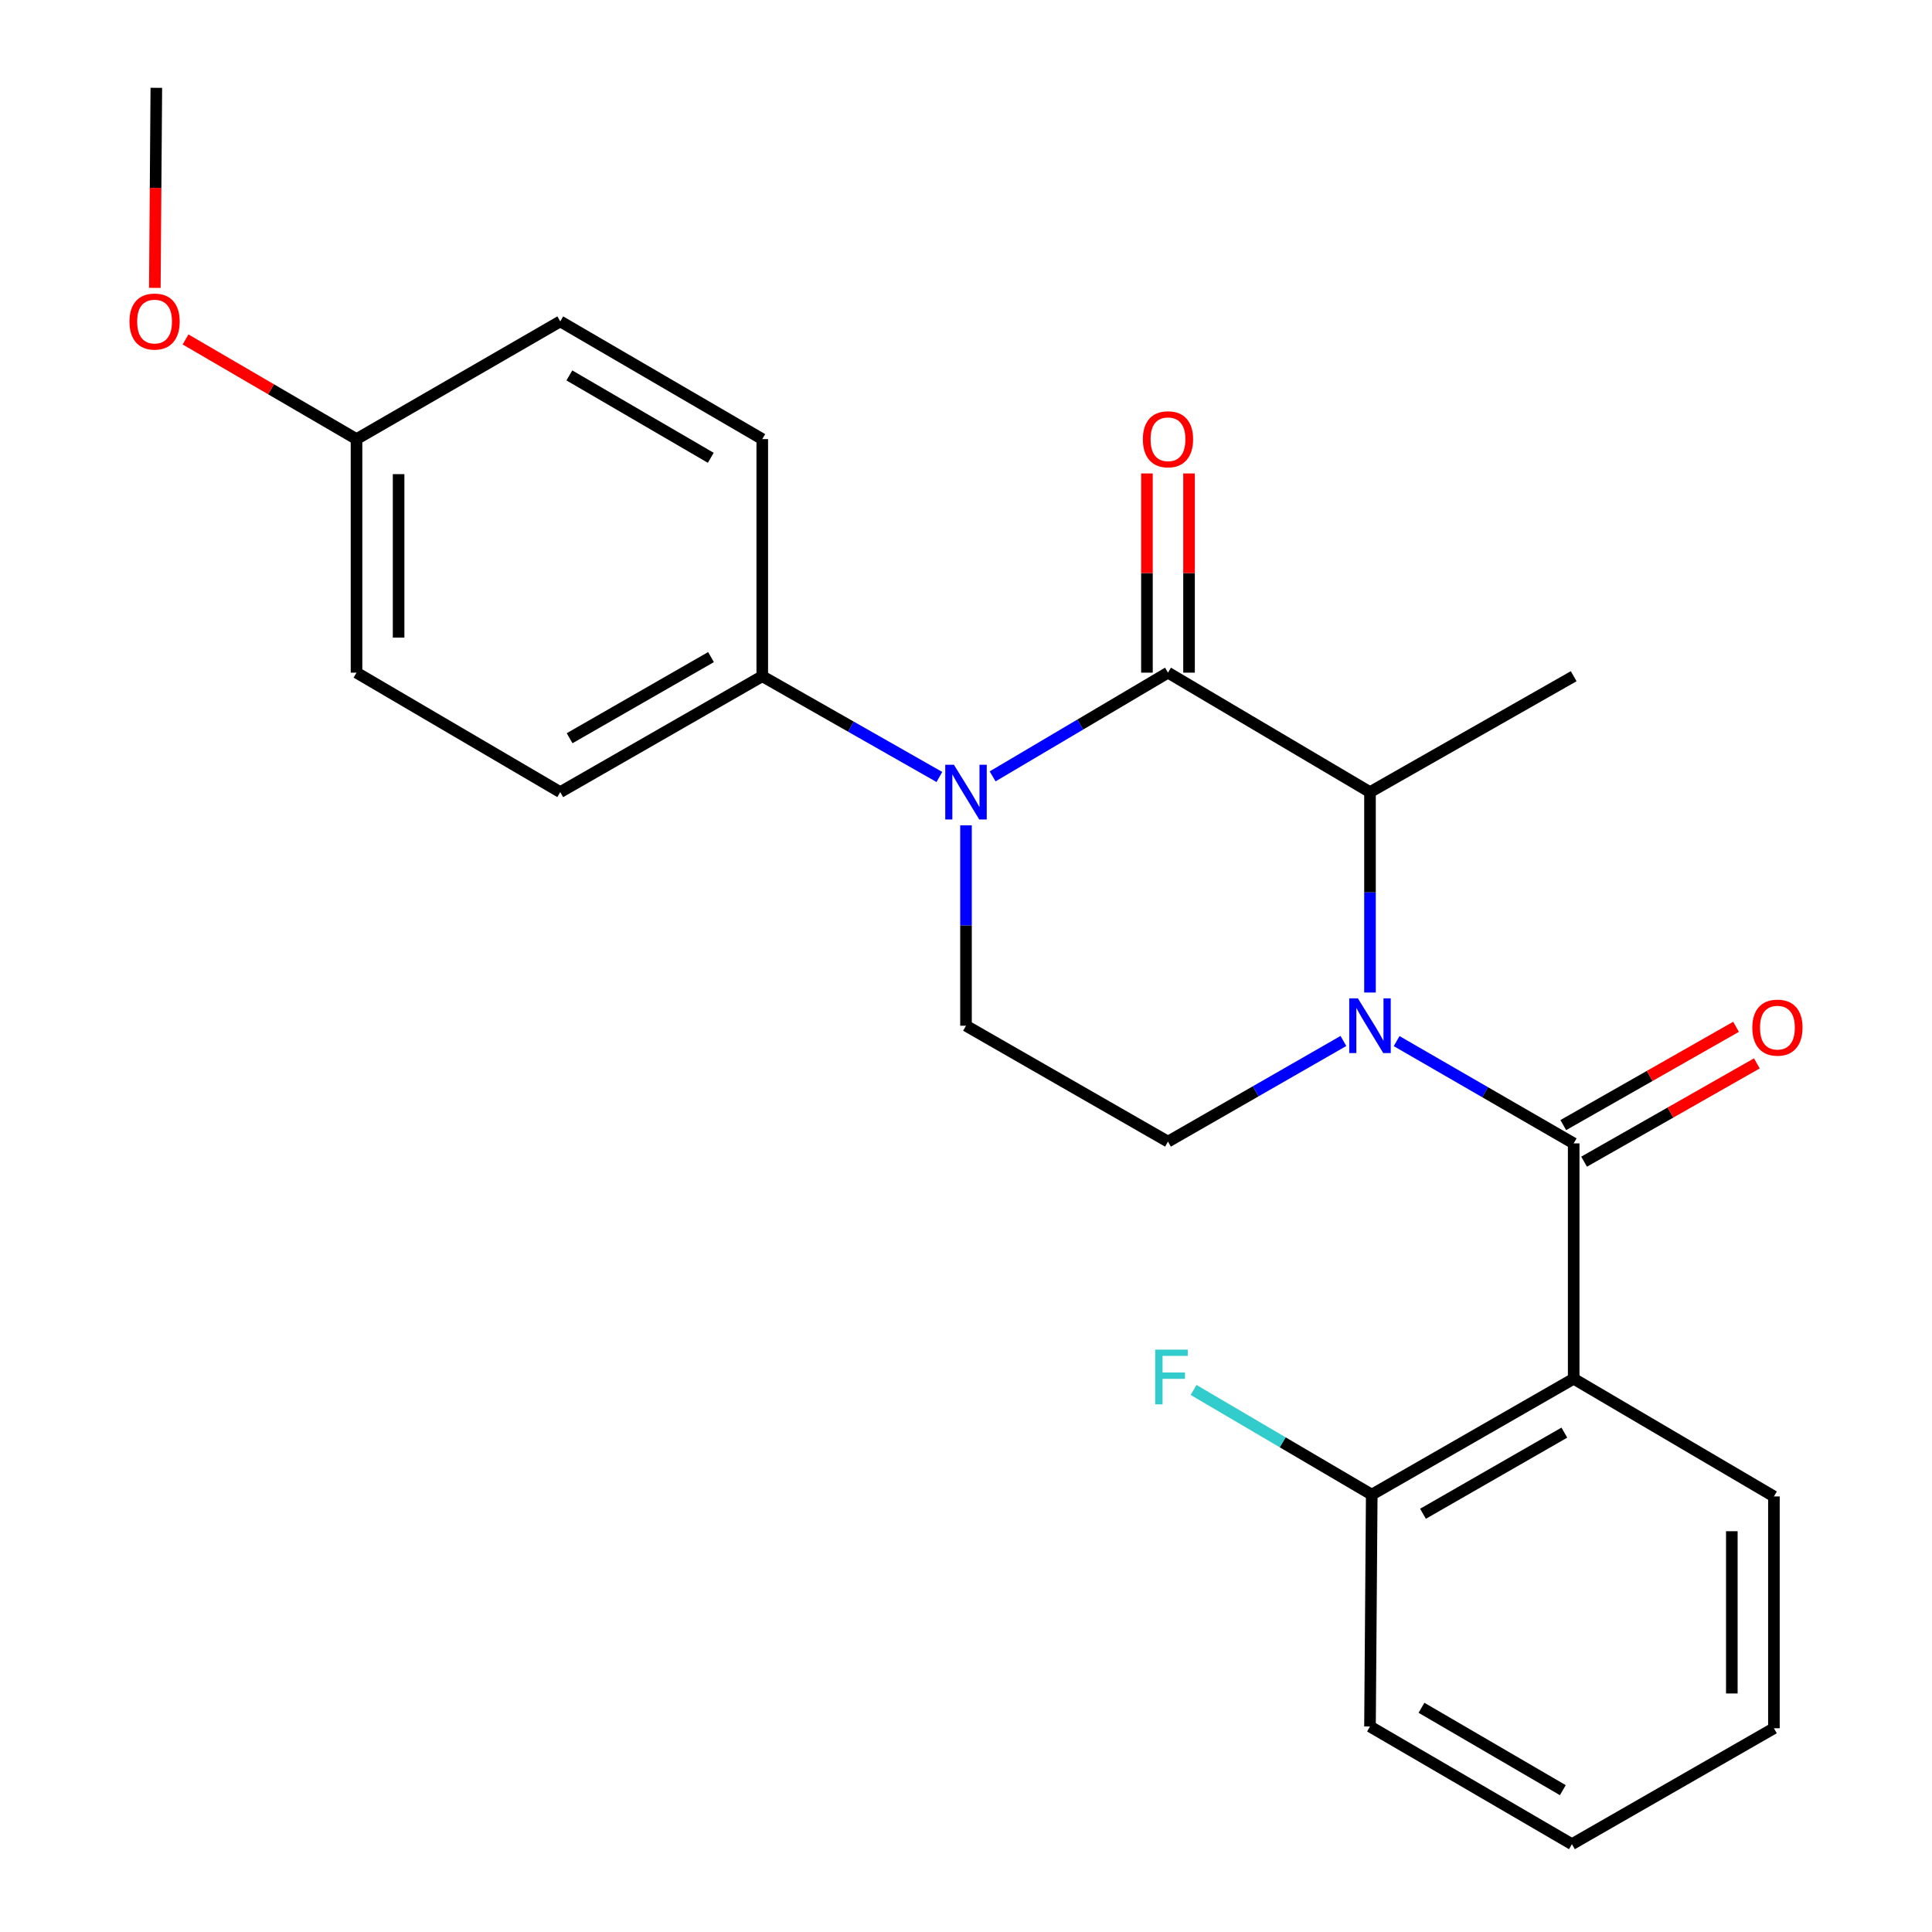 <?xml version='1.0' encoding='iso-8859-1'?>
<svg version='1.1' baseProfile='full'
              xmlns='http://www.w3.org/2000/svg'
                      xmlns:rdkit='http://www.rdkit.org/xml'
                      xmlns:xlink='http://www.w3.org/1999/xlink'
                  xml:space='preserve'
width='1000px' height='1000px' viewBox='0 0 1000 1000'>
<!-- END OF HEADER -->
<rect style='opacity:1.0;fill:#FFFFFF;stroke:none' width='1000' height='1000' x='0' y='0'> </rect>
<path class='bond-0' d='M 500,427.184 L 500,479.048' style='fill:none;fill-rule:evenodd;stroke:#0000FF;stroke-width:6px;stroke-linecap:butt;stroke-linejoin:miter;stroke-opacity:1' />
<path class='bond-0' d='M 500,479.048 L 500,530.911' style='fill:none;fill-rule:evenodd;stroke:#000000;stroke-width:6px;stroke-linecap:butt;stroke-linejoin:miter;stroke-opacity:1' />
<path class='bond-1' d='M 513.777,401.853 L 559.162,375.009' style='fill:none;fill-rule:evenodd;stroke:#0000FF;stroke-width:6px;stroke-linecap:butt;stroke-linejoin:miter;stroke-opacity:1' />
<path class='bond-1' d='M 559.162,375.009 L 604.547,348.166' style='fill:none;fill-rule:evenodd;stroke:#000000;stroke-width:6px;stroke-linecap:butt;stroke-linejoin:miter;stroke-opacity:1' />
<path class='bond-2' d='M 486.227,402.165 L 440.386,376.086' style='fill:none;fill-rule:evenodd;stroke:#0000FF;stroke-width:6px;stroke-linecap:butt;stroke-linejoin:miter;stroke-opacity:1' />
<path class='bond-2' d='M 440.386,376.086 L 394.545,350.006' style='fill:none;fill-rule:evenodd;stroke:#000000;stroke-width:6px;stroke-linecap:butt;stroke-linejoin:miter;stroke-opacity:1' />
<path class='bond-3' d='M 500,530.911 L 604.547,590.907' style='fill:none;fill-rule:evenodd;stroke:#000000;stroke-width:6px;stroke-linecap:butt;stroke-linejoin:miter;stroke-opacity:1' />
<path class='bond-4' d='M 604.547,590.907 L 649.95,564.855' style='fill:none;fill-rule:evenodd;stroke:#000000;stroke-width:6px;stroke-linecap:butt;stroke-linejoin:miter;stroke-opacity:1' />
<path class='bond-4' d='M 649.95,564.855 L 695.352,538.803' style='fill:none;fill-rule:evenodd;stroke:#0000FF;stroke-width:6px;stroke-linecap:butt;stroke-linejoin:miter;stroke-opacity:1' />
<path class='bond-5' d='M 709.106,513.729 L 709.106,461.865' style='fill:none;fill-rule:evenodd;stroke:#0000FF;stroke-width:6px;stroke-linecap:butt;stroke-linejoin:miter;stroke-opacity:1' />
<path class='bond-5' d='M 709.106,461.865 L 709.106,410.001' style='fill:none;fill-rule:evenodd;stroke:#000000;stroke-width:6px;stroke-linecap:butt;stroke-linejoin:miter;stroke-opacity:1' />
<path class='bond-6' d='M 722.89,538.874 L 768.713,565.344' style='fill:none;fill-rule:evenodd;stroke:#0000FF;stroke-width:6px;stroke-linecap:butt;stroke-linejoin:miter;stroke-opacity:1' />
<path class='bond-6' d='M 768.713,565.344 L 814.536,591.814' style='fill:none;fill-rule:evenodd;stroke:#000000;stroke-width:6px;stroke-linecap:butt;stroke-linejoin:miter;stroke-opacity:1' />
<path class='bond-7' d='M 709.106,410.001 L 604.547,348.166' style='fill:none;fill-rule:evenodd;stroke:#000000;stroke-width:6px;stroke-linecap:butt;stroke-linejoin:miter;stroke-opacity:1' />
<path class='bond-8' d='M 709.106,410.001 L 814.536,350.006' style='fill:none;fill-rule:evenodd;stroke:#000000;stroke-width:6px;stroke-linecap:butt;stroke-linejoin:miter;stroke-opacity:1' />
<path class='bond-9' d='M 615.44,348.166 L 615.44,296.614' style='fill:none;fill-rule:evenodd;stroke:#000000;stroke-width:6px;stroke-linecap:butt;stroke-linejoin:miter;stroke-opacity:1' />
<path class='bond-9' d='M 615.44,296.614 L 615.44,245.062' style='fill:none;fill-rule:evenodd;stroke:#FF0000;stroke-width:6px;stroke-linecap:butt;stroke-linejoin:miter;stroke-opacity:1' />
<path class='bond-9' d='M 593.654,348.166 L 593.654,296.614' style='fill:none;fill-rule:evenodd;stroke:#000000;stroke-width:6px;stroke-linecap:butt;stroke-linejoin:miter;stroke-opacity:1' />
<path class='bond-9' d='M 593.654,296.614 L 593.654,245.062' style='fill:none;fill-rule:evenodd;stroke:#FF0000;stroke-width:6px;stroke-linecap:butt;stroke-linejoin:miter;stroke-opacity:1' />
<path class='bond-10' d='M 709.106,893.63 L 813.629,954.545' style='fill:none;fill-rule:evenodd;stroke:#000000;stroke-width:6px;stroke-linecap:butt;stroke-linejoin:miter;stroke-opacity:1' />
<path class='bond-10' d='M 735.754,883.945 L 808.92,926.586' style='fill:none;fill-rule:evenodd;stroke:#000000;stroke-width:6px;stroke-linecap:butt;stroke-linejoin:miter;stroke-opacity:1' />
<path class='bond-11' d='M 709.106,893.63 L 710.014,773.628' style='fill:none;fill-rule:evenodd;stroke:#000000;stroke-width:6px;stroke-linecap:butt;stroke-linejoin:miter;stroke-opacity:1' />
<path class='bond-12' d='M 819.923,601.282 L 864.634,575.845' style='fill:none;fill-rule:evenodd;stroke:#000000;stroke-width:6px;stroke-linecap:butt;stroke-linejoin:miter;stroke-opacity:1' />
<path class='bond-12' d='M 864.634,575.845 L 909.344,550.409' style='fill:none;fill-rule:evenodd;stroke:#FF0000;stroke-width:6px;stroke-linecap:butt;stroke-linejoin:miter;stroke-opacity:1' />
<path class='bond-12' d='M 809.15,582.347 L 853.861,556.91' style='fill:none;fill-rule:evenodd;stroke:#000000;stroke-width:6px;stroke-linecap:butt;stroke-linejoin:miter;stroke-opacity:1' />
<path class='bond-12' d='M 853.861,556.91 L 898.571,531.473' style='fill:none;fill-rule:evenodd;stroke:#FF0000;stroke-width:6px;stroke-linecap:butt;stroke-linejoin:miter;stroke-opacity:1' />
<path class='bond-13' d='M 814.536,591.814 L 814.536,713.632' style='fill:none;fill-rule:evenodd;stroke:#000000;stroke-width:6px;stroke-linecap:butt;stroke-linejoin:miter;stroke-opacity:1' />
<path class='bond-14' d='M 813.629,954.545 L 918.176,894.538' style='fill:none;fill-rule:evenodd;stroke:#000000;stroke-width:6px;stroke-linecap:butt;stroke-linejoin:miter;stroke-opacity:1' />
<path class='bond-15' d='M 394.545,350.006 L 394.545,227.28' style='fill:none;fill-rule:evenodd;stroke:#000000;stroke-width:6px;stroke-linecap:butt;stroke-linejoin:miter;stroke-opacity:1' />
<path class='bond-16' d='M 394.545,350.006 L 289.986,410.001' style='fill:none;fill-rule:evenodd;stroke:#000000;stroke-width:6px;stroke-linecap:butt;stroke-linejoin:miter;stroke-opacity:1' />
<path class='bond-16' d='M 368.019,340.109 L 294.828,382.106' style='fill:none;fill-rule:evenodd;stroke:#000000;stroke-width:6px;stroke-linecap:butt;stroke-linejoin:miter;stroke-opacity:1' />
<path class='bond-17' d='M 184.532,227.28 L 184.532,348.166' style='fill:none;fill-rule:evenodd;stroke:#000000;stroke-width:6px;stroke-linecap:butt;stroke-linejoin:miter;stroke-opacity:1' />
<path class='bond-17' d='M 206.317,245.413 L 206.317,330.033' style='fill:none;fill-rule:evenodd;stroke:#000000;stroke-width:6px;stroke-linecap:butt;stroke-linejoin:miter;stroke-opacity:1' />
<path class='bond-18' d='M 184.532,227.28 L 140.283,201.487' style='fill:none;fill-rule:evenodd;stroke:#000000;stroke-width:6px;stroke-linecap:butt;stroke-linejoin:miter;stroke-opacity:1' />
<path class='bond-18' d='M 140.283,201.487 L 96.034,175.694' style='fill:none;fill-rule:evenodd;stroke:#FF0000;stroke-width:6px;stroke-linecap:butt;stroke-linejoin:miter;stroke-opacity:1' />
<path class='bond-19' d='M 184.532,227.28 L 289.986,166.353' style='fill:none;fill-rule:evenodd;stroke:#000000;stroke-width:6px;stroke-linecap:butt;stroke-linejoin:miter;stroke-opacity:1' />
<path class='bond-20' d='M 394.545,227.28 L 289.986,166.353' style='fill:none;fill-rule:evenodd;stroke:#000000;stroke-width:6px;stroke-linecap:butt;stroke-linejoin:miter;stroke-opacity:1' />
<path class='bond-20' d='M 367.893,236.964 L 294.702,194.315' style='fill:none;fill-rule:evenodd;stroke:#000000;stroke-width:6px;stroke-linecap:butt;stroke-linejoin:miter;stroke-opacity:1' />
<path class='bond-21' d='M 289.986,410.001 L 184.532,348.166' style='fill:none;fill-rule:evenodd;stroke:#000000;stroke-width:6px;stroke-linecap:butt;stroke-linejoin:miter;stroke-opacity:1' />
<path class='bond-22' d='M 80.139,149.01 L 80.528,97.232' style='fill:none;fill-rule:evenodd;stroke:#FF0000;stroke-width:6px;stroke-linecap:butt;stroke-linejoin:miter;stroke-opacity:1' />
<path class='bond-22' d='M 80.528,97.232 L 80.917,45.455' style='fill:none;fill-rule:evenodd;stroke:#000000;stroke-width:6px;stroke-linecap:butt;stroke-linejoin:miter;stroke-opacity:1' />
<path class='bond-23' d='M 918.176,894.538 L 918.176,774.56' style='fill:none;fill-rule:evenodd;stroke:#000000;stroke-width:6px;stroke-linecap:butt;stroke-linejoin:miter;stroke-opacity:1' />
<path class='bond-23' d='M 896.39,876.541 L 896.39,792.556' style='fill:none;fill-rule:evenodd;stroke:#000000;stroke-width:6px;stroke-linecap:butt;stroke-linejoin:miter;stroke-opacity:1' />
<path class='bond-24' d='M 918.176,774.56 L 814.536,713.632' style='fill:none;fill-rule:evenodd;stroke:#000000;stroke-width:6px;stroke-linecap:butt;stroke-linejoin:miter;stroke-opacity:1' />
<path class='bond-25' d='M 814.536,713.632 L 710.014,773.628' style='fill:none;fill-rule:evenodd;stroke:#000000;stroke-width:6px;stroke-linecap:butt;stroke-linejoin:miter;stroke-opacity:1' />
<path class='bond-25' d='M 809.703,741.526 L 736.537,783.523' style='fill:none;fill-rule:evenodd;stroke:#000000;stroke-width:6px;stroke-linecap:butt;stroke-linejoin:miter;stroke-opacity:1' />
<path class='bond-26' d='M 710.014,773.628 L 663.901,746.533' style='fill:none;fill-rule:evenodd;stroke:#000000;stroke-width:6px;stroke-linecap:butt;stroke-linejoin:miter;stroke-opacity:1' />
<path class='bond-26' d='M 663.901,746.533 L 617.788,719.438' style='fill:none;fill-rule:evenodd;stroke:#33CCCC;stroke-width:6px;stroke-linecap:butt;stroke-linejoin:miter;stroke-opacity:1' />
<path  class='atom-0' d='M 493.74 395.841
L 503.02 410.841
Q 503.94 412.321, 505.42 415.001
Q 506.9 417.681, 506.98 417.841
L 506.98 395.841
L 510.74 395.841
L 510.74 424.161
L 506.86 424.161
L 496.9 407.761
Q 495.74 405.841, 494.5 403.641
Q 493.3 401.441, 492.94 400.761
L 492.94 424.161
L 489.26 424.161
L 489.26 395.841
L 493.74 395.841
' fill='#0000FF'/>
<path  class='atom-3' d='M 702.846 516.751
L 712.126 531.751
Q 713.046 533.231, 714.526 535.911
Q 716.006 538.591, 716.086 538.751
L 716.086 516.751
L 719.846 516.751
L 719.846 545.071
L 715.966 545.071
L 706.006 528.671
Q 704.846 526.751, 703.606 524.551
Q 702.406 522.351, 702.046 521.671
L 702.046 545.071
L 698.366 545.071
L 698.366 516.751
L 702.846 516.751
' fill='#0000FF'/>
<path  class='atom-7' d='M 591.547 227.36
Q 591.547 220.56, 594.907 216.76
Q 598.267 212.96, 604.547 212.96
Q 610.827 212.96, 614.187 216.76
Q 617.547 220.56, 617.547 227.36
Q 617.547 234.24, 614.147 238.16
Q 610.747 242.04, 604.547 242.04
Q 598.307 242.04, 594.907 238.16
Q 591.547 234.28, 591.547 227.36
M 604.547 238.84
Q 608.867 238.84, 611.187 235.96
Q 613.547 233.04, 613.547 227.36
Q 613.547 221.8, 611.187 219
Q 608.867 216.16, 604.547 216.16
Q 600.227 216.16, 597.867 218.96
Q 595.547 221.76, 595.547 227.36
Q 595.547 233.08, 597.867 235.96
Q 600.227 238.84, 604.547 238.84
' fill='#FF0000'/>
<path  class='atom-10' d='M 906.991 531.899
Q 906.991 525.099, 910.351 521.299
Q 913.711 517.499, 919.991 517.499
Q 926.271 517.499, 929.631 521.299
Q 932.991 525.099, 932.991 531.899
Q 932.991 538.779, 929.591 542.699
Q 926.191 546.579, 919.991 546.579
Q 913.751 546.579, 910.351 542.699
Q 906.991 538.819, 906.991 531.899
M 919.991 543.379
Q 924.311 543.379, 926.631 540.499
Q 928.991 537.579, 928.991 531.899
Q 928.991 526.339, 926.631 523.539
Q 924.311 520.699, 919.991 520.699
Q 915.671 520.699, 913.311 523.499
Q 910.991 526.299, 910.991 531.899
Q 910.991 537.619, 913.311 540.499
Q 915.671 543.379, 919.991 543.379
' fill='#FF0000'/>
<path  class='atom-18' d='M 67.009 166.433
Q 67.009 159.633, 70.369 155.833
Q 73.729 152.033, 80.009 152.033
Q 86.289 152.033, 89.649 155.833
Q 93.009 159.633, 93.009 166.433
Q 93.009 173.313, 89.609 177.233
Q 86.209 181.113, 80.009 181.113
Q 73.769 181.113, 70.369 177.233
Q 67.009 173.353, 67.009 166.433
M 80.009 177.913
Q 84.329 177.913, 86.649 175.033
Q 89.009 172.113, 89.009 166.433
Q 89.009 160.873, 86.649 158.073
Q 84.329 155.233, 80.009 155.233
Q 75.689 155.233, 73.329 158.033
Q 71.009 160.833, 71.009 166.433
Q 71.009 172.153, 73.329 175.033
Q 75.689 177.913, 80.009 177.913
' fill='#FF0000'/>
<path  class='atom-24' d='M 597.942 698.565
L 614.782 698.565
L 614.782 701.805
L 601.742 701.805
L 601.742 710.405
L 613.342 710.405
L 613.342 713.685
L 601.742 713.685
L 601.742 726.885
L 597.942 726.885
L 597.942 698.565
' fill='#33CCCC'/>
</svg>
